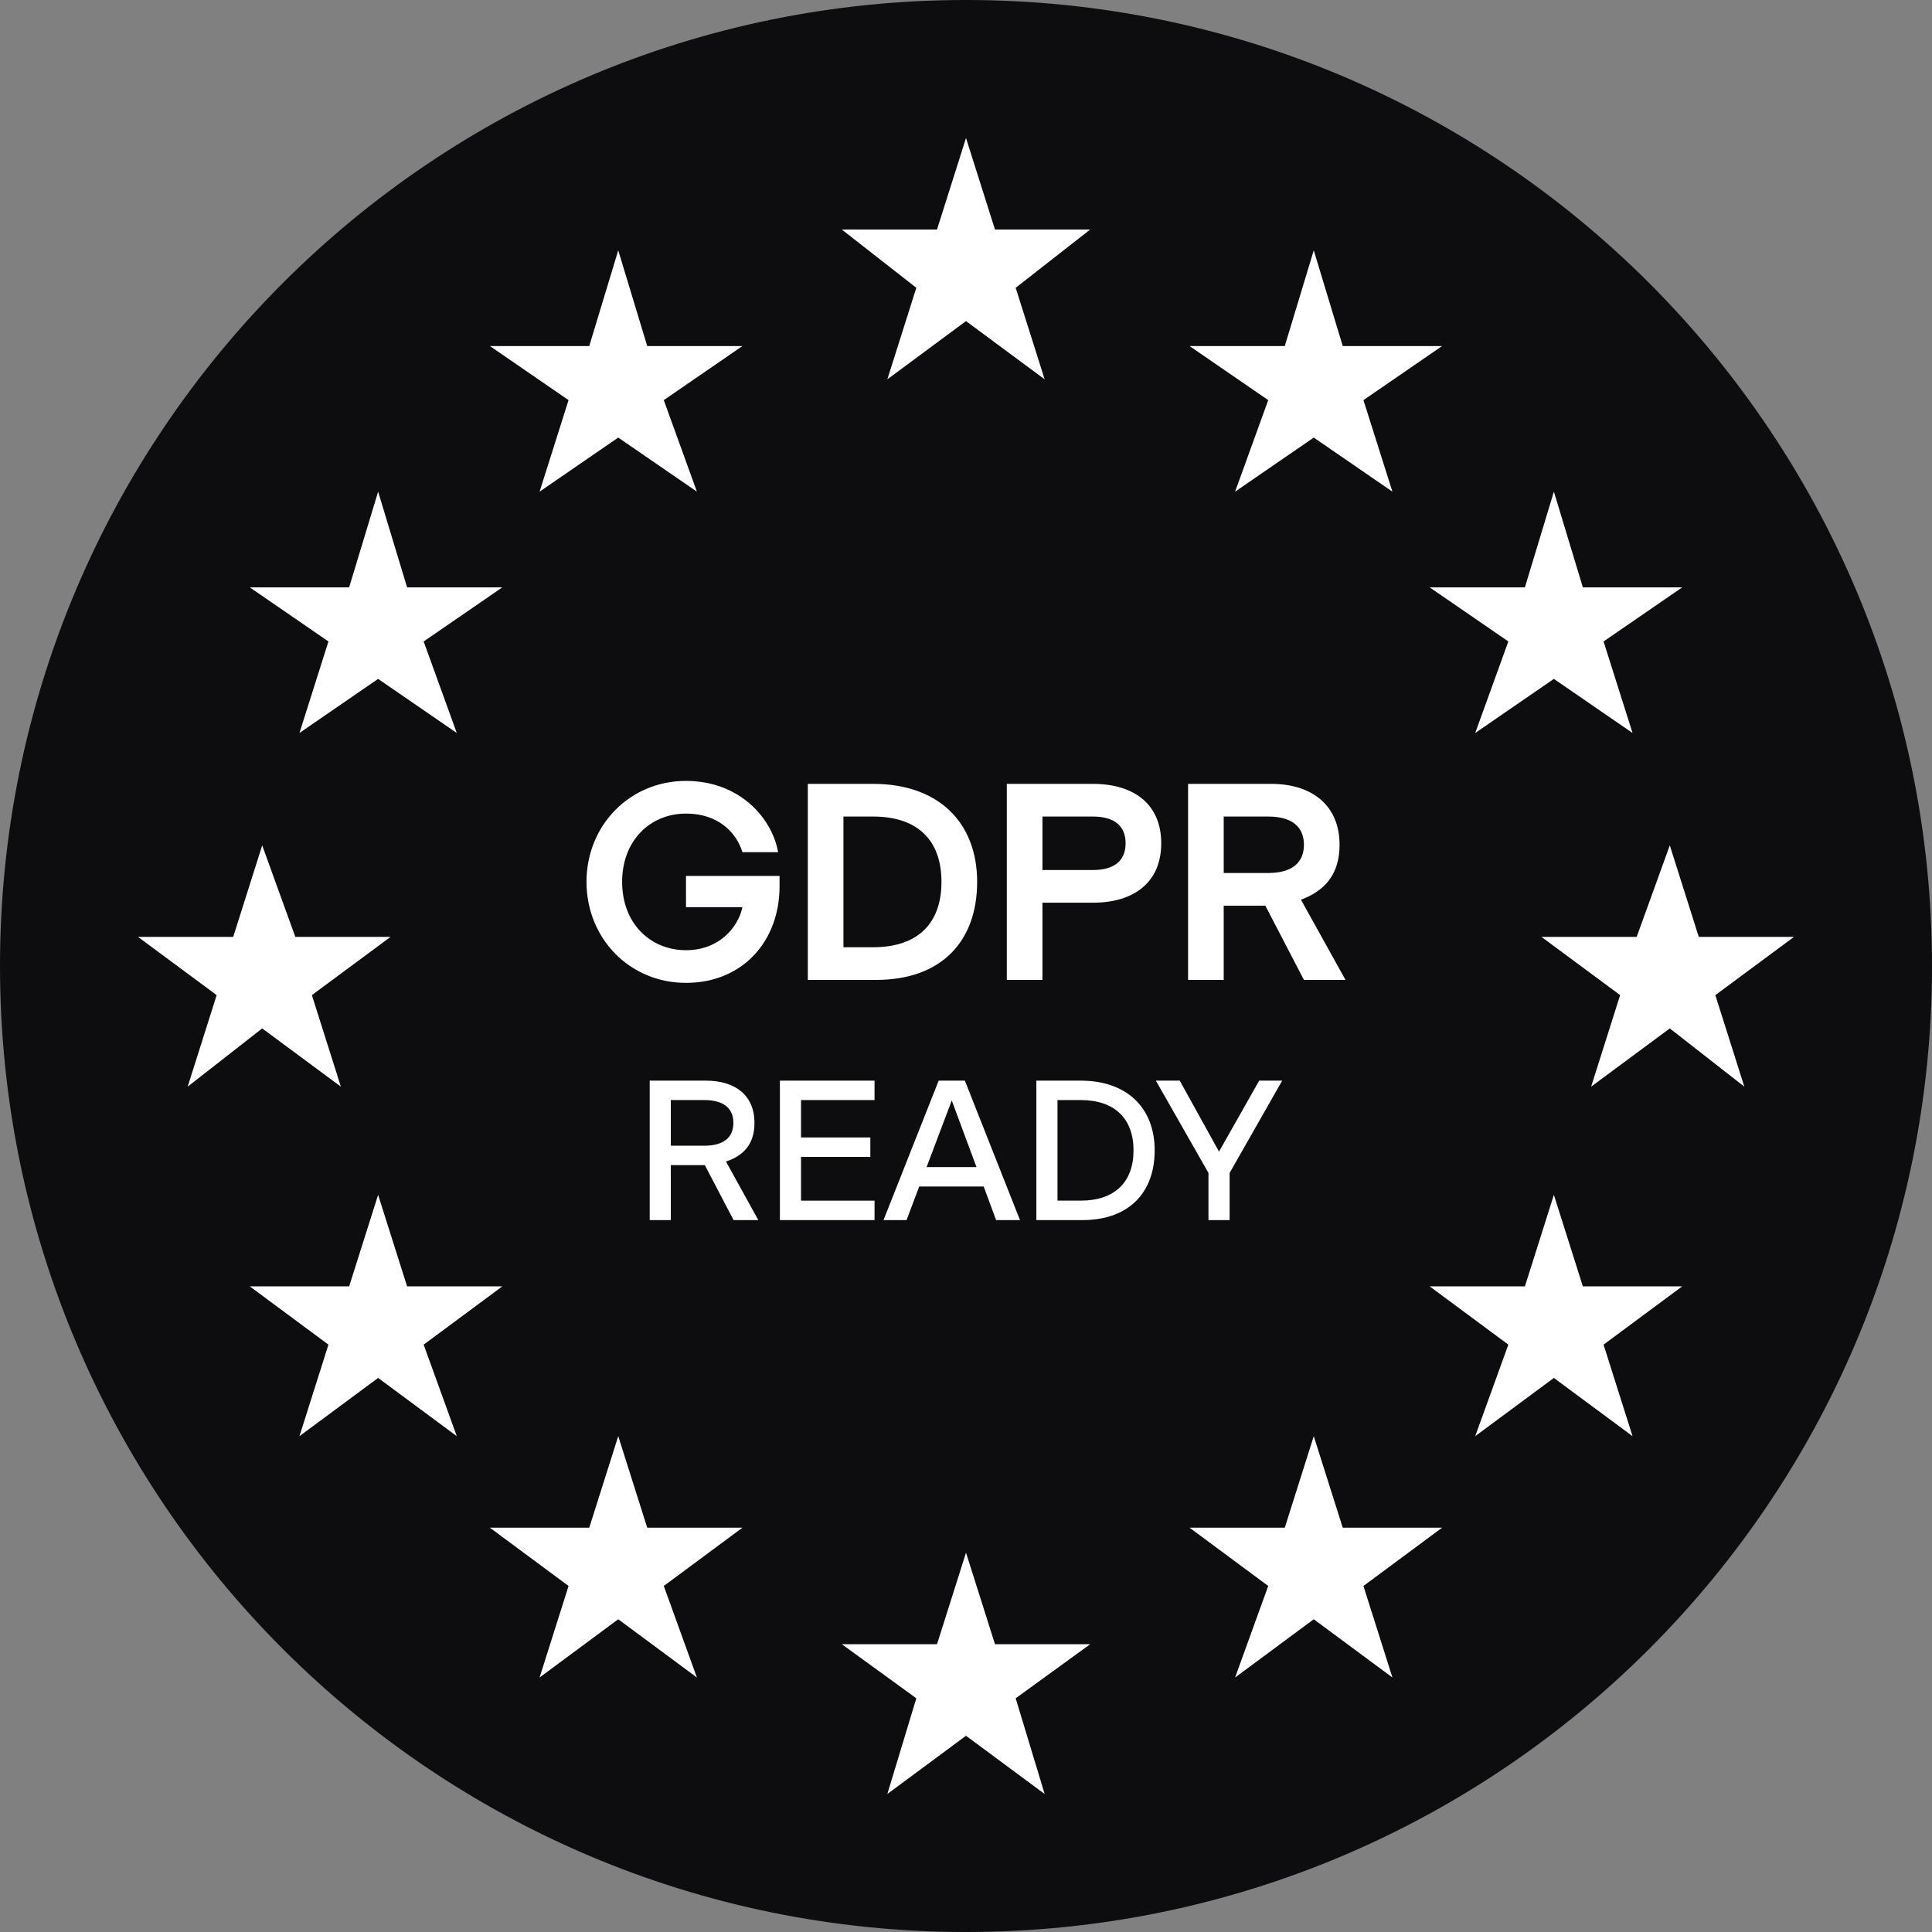 <svg width="56" height="56" viewBox="0 0 56 56" fill="none" xmlns="http://www.w3.org/2000/svg">
<rect x="0" y="0" width="56" height="56" fill="#808080" stroke="none"/>
<path d="M0 28C0 12.536 12.536 0 28 0C43.464 0 56 12.536 56 28C56 43.464 43.464 56 28 56C12.536 56 0 43.464 0 28Z" fill="#0D0D0F"/>
<path d="M28 4L28.84 6.653H31.6L29.44 8.342L30.28 10.995L28 9.307L25.72 10.995L26.56 8.342L24.4 6.653H27.16L28 4ZM28 45.005L28.84 47.658H31.6L29.44 49.226L30.28 52L28 50.312L25.72 52L26.56 49.226L24.4 47.658H27.16L28 45.005ZM38.08 41.628L38.92 44.281H41.8L39.52 45.97L40.36 48.623L38.08 46.935L35.8 48.623L36.76 45.97L34.48 44.281H37.24L38.08 41.628ZM45.04 34.633L45.88 37.286H48.76L46.48 38.975L47.32 41.628L45.04 39.94L42.76 41.628L43.72 38.975L41.44 37.286H44.2L45.04 34.633ZM48.4 24.503L49.24 27.156H52L49.72 28.844L50.56 31.497L48.4 29.809L46.12 31.497L46.96 28.844L44.68 27.156H47.44L48.4 24.503ZM45.04 14.251L45.88 17.025H48.76L46.48 18.593L47.32 21.246L45.04 19.678L42.76 21.246L43.72 18.593L41.44 17.025H44.2L45.04 14.251ZM38.08 7.256L38.92 10.03H41.8L39.52 11.598L40.36 14.251L38.08 12.683L35.8 14.251L36.76 11.598L34.48 10.03H37.24L38.08 7.256ZM17.92 41.628L17.08 44.281H14.2L16.48 45.97L15.64 48.623L17.92 46.935L20.2 48.623L19.24 45.97L21.52 44.281H18.76L17.92 41.628ZM10.96 34.633L10.12 37.286H7.24L9.52 38.975L8.68 41.628L10.96 39.94L13.24 41.628L12.28 38.975L14.56 37.286H11.8L10.96 34.633ZM7.6 24.503L6.76 27.156H4L6.28 28.844L5.44 31.497L7.6 29.809L9.88 31.497L9.04 28.844L11.32 27.156H8.56L7.6 24.503ZM10.96 14.251L10.12 17.025H7.24L9.52 18.593L8.68 21.246L10.96 19.678L13.24 21.246L12.28 18.593L14.56 17.025H11.8L10.96 14.251ZM17.92 7.256L17.08 10.03H14.2L16.48 11.598L15.64 14.251L17.92 12.683L20.2 14.251L19.24 11.598L21.52 10.03H18.76L17.92 7.256Z" fill="white"/>
<path d="M19.884 28.489C18.248 28.489 17 27.198 17 25.562C17 23.927 18.248 22.635 19.884 22.635C21.434 22.635 22.381 23.711 22.553 24.701H21.52C21.348 24.142 20.831 23.582 19.884 23.582C18.851 23.582 18.033 24.357 18.033 25.562C18.033 26.768 18.851 27.542 19.884 27.542C20.831 27.542 21.391 26.897 21.52 26.294H19.884V25.39H22.596V25.691C22.596 27.284 21.52 28.489 19.884 28.489Z" fill="white"/>
<path d="M23.415 28.403V22.721H25.309C27.203 22.721 28.323 23.84 28.323 25.562C28.323 27.284 27.289 28.403 25.395 28.403H23.415ZM25.309 27.456C26.601 27.456 27.289 26.768 27.289 25.562C27.289 24.357 26.601 23.668 25.309 23.668H24.448V27.456H25.309Z" fill="white"/>
<path d="M29.183 28.403V22.721H31.679C32.885 22.721 33.659 23.324 33.659 24.443C33.659 25.562 32.885 26.165 31.679 26.165H30.216V28.403H29.183ZM31.679 25.218C32.282 25.218 32.626 24.96 32.626 24.443C32.626 23.927 32.282 23.668 31.679 23.668H30.216V25.218H31.679Z" fill="white"/>
<path d="M34.437 28.403V22.721H36.848C38.053 22.721 38.828 23.367 38.828 24.486C38.828 25.347 38.397 25.821 37.709 26.079L39 28.403H37.795L36.676 26.251H35.47V28.403H34.437ZM36.762 25.304C37.45 25.304 37.795 25.003 37.795 24.486C37.795 23.97 37.45 23.668 36.762 23.668H35.47V25.304H36.762Z" fill="white"/>
<path d="M18.832 35.365V31.323H20.461C21.318 31.323 21.869 31.751 21.869 32.547C21.869 33.166 21.551 33.497 21.043 33.668L21.98 35.365H21.263L20.43 33.772H19.444V35.365H18.832ZM20.412 33.209C20.969 33.209 21.257 32.976 21.257 32.547C21.257 32.119 20.969 31.886 20.412 31.886H19.444V33.209H20.412Z" fill="white"/>
<path d="M22.606 35.365V31.323H25.349V31.886H23.218V32.97H25.227V33.533H23.218V34.801H25.349V35.365H22.606Z" fill="white"/>
<path d="M25.609 35.365L27.208 31.323H27.967L29.565 35.365H28.873L28.512 34.391H26.644L26.277 35.365H25.609ZM26.858 33.828H28.304L27.587 31.898L26.858 33.828Z" fill="white"/>
<path d="M30.039 35.365V31.323H31.325C32.672 31.323 33.469 32.119 33.469 33.344C33.469 34.569 32.721 35.365 31.374 35.365H30.039ZM31.325 34.801C32.311 34.801 32.856 34.262 32.856 33.344C32.856 32.425 32.311 31.886 31.325 31.886H30.652V34.801H31.325Z" fill="white"/>
<path d="M35.028 35.365V33.999L33.503 31.323H34.195L35.334 33.38L36.498 31.323H37.165L35.641 33.999V35.365H35.028Z" fill="white"/>
</svg>
